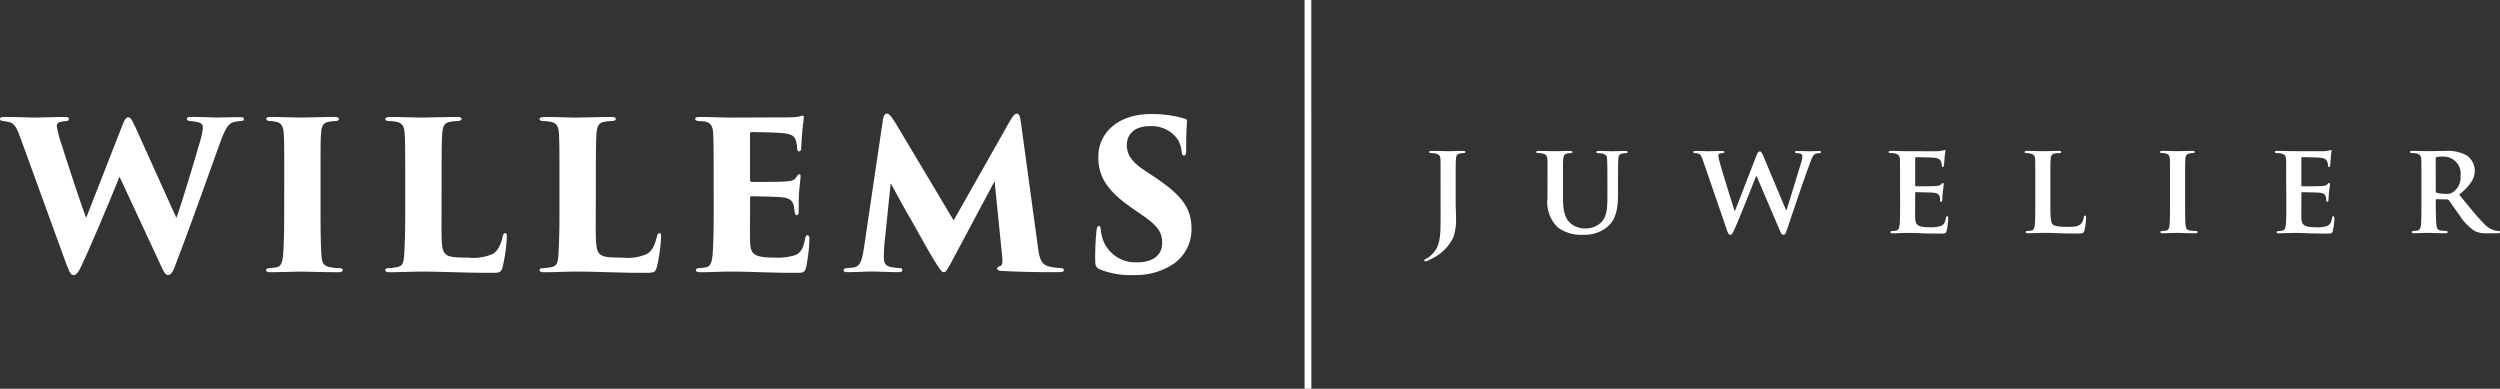 <svg xmlns="http://www.w3.org/2000/svg" xmlns:xlink="http://www.w3.org/1999/xlink" width="292.626" height="45.505" viewBox="0 0 292.626 45.505">
  <rect x="0" y="0" width="292.626" height="45.505" fill="#333333" stroke="none"/>
  <defs>
    <clipPath id="clip-path">
      <rect id="Rectangle_206" data-name="Rectangle 206" width="292.626" height="45.505" fill="#fff"/>
    </clipPath>
  </defs>
  <g id="Group_86" data-name="Group 86" transform="translate(512 -42)">
    <g id="Group_85" data-name="Group 85" transform="translate(-512 42)" clip-path="url(#clip-path)">
      <path id="Path_72" data-name="Path 72" d="M168.62,21.355c0-1.934,0-2.293-.015-2.7-.03-.434-.15-.57-.57-.689a2.434,2.434,0,0,0-.525-.045c-.135,0-.225-.045-.225-.135s.1-.12.3-.12c.69,0,1.649.03,1.994.03.315,0,1.154-.03,1.679-.03.18,0,.27.03.27.12s-.075.135-.24.135a1.707,1.707,0,0,0-.375.045c-.36.06-.465.24-.495.689-.03.4-.03.765-.03,2.7v2.368c0,.54.045,1.154.045,1.8a6.485,6.485,0,0,1-.315,2.248,5.29,5.29,0,0,1-2.368,2.428c-.165.09-.375.195-.66.33a.681.681,0,0,1-.27.06.116.116,0,0,1-.1-.12c0-.06.06-.12.285-.225a2.515,2.515,0,0,0,.629-.494c1-.974.989-2.233.989-4.736Zm12.516,0c0-1.934.015-2.293-.015-2.7-.03-.449-.15-.57-.57-.689a2.377,2.377,0,0,0-.51-.045q-.225,0-.225-.135c0-.09.09-.12.285-.12.7,0,1.589.03,1.978.03.33,0,1.214-.03,1.694-.03.195,0,.285.03.285.12s-.075.135-.21.135a1.839,1.839,0,0,0-.39.045c-.345.06-.449.24-.48.689-.03.4-.03.765-.03,2.7v1.784c0,1.859.36,2.578,1,3.088a2.54,2.54,0,0,0,1.664.509,2.513,2.513,0,0,0,1.769-.674c.735-.69.765-1.8.765-3.1v-1.6c0-1.934-.015-2.293-.03-2.7-.03-.434-.135-.57-.555-.689a2.274,2.274,0,0,0-.48-.045q-.225,0-.225-.135c0-.09.09-.12.27-.12.675,0,1.559.03,1.574.03.15,0,1.034-.03,1.544-.03.18,0,.27.03.27.12s-.075.135-.225.135a1.835,1.835,0,0,0-.389.045c-.36.06-.45.24-.48.689-.015.4-.03.765-.03,2.7v1.364c0,1.424-.15,2.923-1.259,3.837a4.111,4.111,0,0,1-2.788.914,4.56,4.56,0,0,1-3.013-.869,4.09,4.09,0,0,1-1.2-3.372Zm18.242-2.443c-.165-.465-.27-.764-.465-.884a1.078,1.078,0,0,0-.51-.1c-.135,0-.21-.045-.21-.135s.105-.12.3-.12c.675,0,1.409.03,1.529.03s.765-.03,1.529-.03c.195,0,.285.03.285.12s-.1.135-.24.135a.858.858,0,0,0-.33.06c-.12.045-.135.12-.135.255a7.333,7.333,0,0,0,.285,1.169c.225.839,1.424,4.692,1.619,5.276h.045l2.518-6.5c.135-.36.27-.465.39-.465.15,0,.27.195.435.6l2.638,6.28h.045c.255-.735,1.259-4.092,1.724-5.576a2.745,2.745,0,0,0,.135-.734c0-.21-.12-.36-.644-.36-.12,0-.225-.06-.225-.135,0-.09.105-.12.315-.12.689,0,1.289.03,1.409.03.09,0,.66-.03,1.094-.03.15,0,.24.03.24.105s-.06.15-.18.15a1.732,1.732,0,0,0-.465.06c-.315.12-.465.6-.734,1.334-.614,1.6-1.964,5.651-2.608,7.554-.15.449-.225.6-.42.6s-.27-.15-.465-.615l-2.683-6.28h-.03c-.225.54-1.993,5.051-2.533,6.221-.24.524-.315.674-.51.674-.165,0-.24-.135-.36-.465ZM222.4,21.355c0-1.934,0-2.293-.015-2.7-.03-.434-.15-.57-.57-.689a2.434,2.434,0,0,0-.525-.045c-.135,0-.225-.045-.225-.135s.1-.12.3-.12c.689,0,1.529.03,1.9.03.42,0,3.342.015,3.6,0a5.531,5.531,0,0,0,.554-.075,1.515,1.515,0,0,1,.21-.06c.075,0,.09.06.09.12a5.617,5.617,0,0,0-.105.824c-.015.135-.045.689-.075.839-.015.06-.045.21-.15.21-.09,0-.1-.06-.1-.165a1.2,1.2,0,0,0-.09-.465c-.105-.225-.21-.4-.869-.465-.225-.03-1.8-.06-2.069-.06-.06,0-.09.045-.09.12V21.67c0,.075.015.135.09.135.3,0,2.009,0,2.308-.03.315-.03.51-.06.63-.195.105-.09.15-.165.21-.165a.121.121,0,0,1,.105.135c0,.075-.03.285-.105.929-.03.255-.06.764-.06.854,0,.105-.015.285-.135.285-.09,0-.12-.045-.12-.1-.015-.135-.015-.3-.045-.465-.075-.255-.24-.45-.734-.495-.24-.03-1.739-.06-2.069-.06-.06,0-.075.06-.075.135v1.019c0,.435-.015,1.514,0,1.889.03.869.435,1.064,1.784,1.064a3.564,3.564,0,0,0,1.244-.165c.33-.15.48-.42.57-.944.03-.135.06-.195.15-.195.105,0,.12.165.12.3a8.63,8.63,0,0,1-.18,1.409c-.09.33-.21.33-.7.33-.989,0-1.784-.015-2.428-.045s-1.139-.03-1.529-.03c-.15,0-.435.015-.749.015-.315.015-.644.03-.914.03-.165,0-.255-.045-.255-.135,0-.06.045-.135.21-.135a1.934,1.934,0,0,0,.465-.045c.27-.06.344-.3.389-.675.06-.54.06-1.544.06-2.713ZM240,23.6c0,1.634,0,2.443.285,2.683.225.195.734.27,1.753.27.7,0,1.214-.015,1.544-.36a1.533,1.533,0,0,0,.33-.764c.015-.12.045-.195.15-.195.09,0,.12.135.12.285a9.725,9.725,0,0,1-.195,1.469c-.09.285-.15.345-.839.345-.944,0-1.709-.015-2.368-.045s-1.214-.03-1.754-.03c-.15,0-.435.015-.749.015-.315.015-.644.03-.914.03-.165,0-.255-.045-.255-.135,0-.06.045-.135.21-.135a1.934,1.934,0,0,0,.465-.045c.27-.06.344-.3.389-.675.06-.54.06-1.544.06-2.713V21.355c0-1.934,0-2.293-.015-2.7-.03-.434-.15-.57-.569-.689a1.766,1.766,0,0,0-.435-.045q-.225,0-.225-.135c0-.09.09-.12.285-.12.615,0,1.454.03,1.814.03.315,0,1.394-.03,1.9-.03.195,0,.285.03.285.12s-.075.135-.24.135a2.932,2.932,0,0,0-.51.045c-.36.06-.465.24-.495.689-.03.4-.03.765-.03,2.7Zm14-2.248c0-1.934,0-2.293-.015-2.7-.03-.434-.165-.585-.45-.675a1.693,1.693,0,0,0-.48-.06c-.135,0-.21-.03-.21-.15,0-.075.1-.105.315-.105.495,0,1.394.03,1.769.03.33,0,1.184-.03,1.694-.03.165,0,.27.03.27.105,0,.12-.075.15-.21.15a1.837,1.837,0,0,0-.39.045c-.36.06-.465.24-.495.689-.03.4-.03.765-.03,2.7V23.6c0,1.229,0,2.248.06,2.788.045.344.135.54.525.6a4.9,4.9,0,0,0,.674.045c.15,0,.21.075.21.135,0,.09-.105.135-.255.135-.869,0-1.769-.045-2.128-.045-.3,0-1.2.045-1.724.045-.165,0-.255-.045-.255-.135,0-.06.045-.135.21-.135a1.933,1.933,0,0,0,.465-.045c.27-.06.345-.24.39-.615.06-.524.06-1.544.06-2.773Zm13.6,0c0-1.934,0-2.293-.015-2.7-.03-.434-.15-.57-.569-.689a2.437,2.437,0,0,0-.525-.045c-.135,0-.225-.045-.225-.135s.1-.12.3-.12c.689,0,1.529.03,1.9.03.42,0,3.343.015,3.6,0a5.512,5.512,0,0,0,.554-.075,1.549,1.549,0,0,1,.21-.06c.075,0,.09.06.09.12a5.646,5.646,0,0,0-.1.824c-.015.135-.045.689-.075.839-.015.06-.045.21-.15.21-.09,0-.1-.06-.1-.165a1.2,1.2,0,0,0-.09-.465c-.105-.225-.21-.4-.869-.465-.225-.03-1.8-.06-2.069-.06-.06,0-.09.045-.09.12V21.67c0,.075.015.135.09.135.3,0,2.009,0,2.309-.03s.51-.06.629-.195c.1-.09.15-.165.21-.165a.121.121,0,0,1,.105.135c0,.075-.03.285-.105.929-.03.255-.06.764-.06.854,0,.105-.015.285-.135.285-.09,0-.12-.045-.12-.1-.015-.135-.015-.3-.045-.465-.075-.255-.24-.45-.734-.495-.24-.03-1.738-.06-2.068-.06-.06,0-.075.06-.075.135v1.019c0,.435-.015,1.514,0,1.889.03.869.435,1.064,1.784,1.064a3.564,3.564,0,0,0,1.244-.165c.33-.15.48-.42.57-.944.03-.135.06-.195.15-.195s.12.165.12.3a8.628,8.628,0,0,1-.18,1.409c-.09.33-.21.33-.7.33-.989,0-1.784-.015-2.428-.045s-1.139-.03-1.529-.03c-.15,0-.435.015-.75.015-.315.015-.644.03-.914.03-.165,0-.255-.045-.255-.135,0-.06.045-.135.21-.135a1.934,1.934,0,0,0,.465-.045c.27-.06.344-.3.389-.675.06-.54.06-1.544.06-2.713Zm15.829,0c0-1.934,0-2.293-.015-2.7-.03-.434-.15-.57-.569-.689a2.436,2.436,0,0,0-.525-.045c-.135,0-.225-.045-.225-.135s.105-.12.3-.12c.689,0,1.529.03,1.8.03.45,0,1.649-.03,2.053-.03a4.617,4.617,0,0,1,2.5.54,2.226,2.226,0,0,1,.929,1.753c0,.944-.54,1.784-1.829,2.818,1.169,1.439,2.1,2.593,2.893,3.388a2.475,2.475,0,0,0,1.409.839,1.236,1.236,0,0,0,.315.03.153.153,0,0,1,.165.135c0,.1-.09.135-.255.135h-1.259a2.858,2.858,0,0,1-1.439-.255,5.977,5.977,0,0,1-1.8-1.874c-.525-.69-1.079-1.544-1.244-1.739a.3.3,0,0,0-.24-.09l-1.184-.03a.1.1,0,0,0-.1.105v.18c0,1.184.015,2.173.075,2.713.045.375.1.615.51.675a4.962,4.962,0,0,0,.644.045.153.153,0,0,1,.165.135c0,.09-.1.135-.27.135-.765,0-1.859-.045-2.053-.045-.255,0-1.094.045-1.619.045-.165,0-.255-.045-.255-.135,0-.06.045-.135.21-.135a1.932,1.932,0,0,0,.465-.045c.27-.06.345-.3.389-.675.06-.54.06-1.544.06-2.713Zm1.679.989c0,.135.03.18.12.225a3.618,3.618,0,0,0,1,.12,1.325,1.325,0,0,0,.929-.21,2.155,2.155,0,0,0,.854-1.889A2,2,0,0,0,286,18.327a4.786,4.786,0,0,0-.779.045c-.09.03-.12.075-.12.18ZM153.489,0H152.7V45.505h.794ZM2.356,16.046c-.384-1.033-.649-1.562-1.2-1.73a5.968,5.968,0,0,0-.769-.144C.1,14.147,0,14.051,0,13.907s.168-.216.5-.216c1.49,0,3.125.072,3.486.072.577,0,2.283-.072,3.582-.072.337,0,.5.072.5.24s-.168.24-.385.24a2.826,2.826,0,0,0-.6.1.485.485,0,0,0-.433.529,12.735,12.735,0,0,0,.577,2.163c.264.865,2.067,6.466,2.86,8.533L14.35,14.6c.24-.625.433-.865.673-.865.312,0,.457.433.817,1.13l4.808,10.649c.7-2.019,1.947-6.105,2.62-8.485a10.453,10.453,0,0,0,.48-2.043c0-.5-.192-.7-1.466-.817-.216,0-.408-.1-.408-.216,0-.144.048-.265.5-.265,1.538,0,2.764.072,2.98.072.168,0,1.875-.048,2.716-.048.288,0,.481.024.481.216,0,.144-.1.24-.385.24a3.779,3.779,0,0,0-.769.12c-.7.144-1.057.841-1.683,2.548-1.034,2.86-3.317,9.326-5.072,13.894-.289.793-.553,1.466-.962,1.466-.312,0-.5-.36-.889-1.2L13.99,20.685C13,23.137,10.865,28.257,9.663,30.829c-.385.865-.673,1.37-1.058,1.37-.312,0-.481-.36-.914-1.49Zm30.913,4.615c0-3.726,0-4.423-.072-5.192-.048-.673-.312-1.106-.841-1.2a4.028,4.028,0,0,0-.721-.1c-.288,0-.457-.1-.457-.264,0-.144.12-.216.529-.216.961,0,3.317.072,3.509.072.216,0,3.053-.072,3.918-.072.409,0,.529.1.529.24,0,.192-.216.24-.457.24-.24.024-.385.024-.7.072-.625.12-.865.433-.914,1.3-.072.769-.072,1.394-.072,5.12v4.231c0,1.9.024,4.134.12,5.144.048.625.192,1.058.914,1.226a7.948,7.948,0,0,0,1.058.12c.408,0,.5.1.5.24,0,.12-.12.24-.5.24-1.635,0-4.207-.072-4.423-.072-.12,0-2.644.072-3.461.072-.385,0-.577-.048-.577-.24,0-.168.192-.24.481-.24.24-.024.481-.048.745-.1.5-.072.673-.6.745-1.3.1-1.01.144-2.74.144-5.1Zm18.413,4.255c0,2.428-.072,4.159.337,4.663.337.457.793.577,2.788.577a5.754,5.754,0,0,0,2.764-.385c.577-.264.985-.889,1.25-2.019.072-.264.12-.457.312-.457.168,0,.192.12.192.457a19.526,19.526,0,0,1-.5,3.534c-.192.625-.385.649-1.346.649-3.317,0-5.553-.144-8.1-.144-1.13,0-2.428.072-3.75.072-.337,0-.529-.048-.529-.264,0-.144.144-.216.481-.216.289-.024.553-.048.817-.1.865-.144.889-.577.962-2.5.048-.961.072-2.4.072-3.894V20.661c0-3.918-.024-4.351-.072-5.12-.048-.673-.216-1.082-.817-1.25a4.464,4.464,0,0,0-.938-.12c-.264,0-.5-.048-.5-.24s.24-.24.721-.24c1.37,0,2.62.072,3.557.072.216,0,3.2-.072,4.062-.072.433,0,.577.072.577.216,0,.216-.24.264-.577.264a6.13,6.13,0,0,0-.817.1c-.649.12-.817.577-.865,1.418-.048.769-.072,1.25-.072,5.216Zm18.053,0c0,2.428-.072,4.159.337,4.663.336.457.793.577,2.788.577a5.754,5.754,0,0,0,2.764-.385c.577-.264.985-.889,1.25-2.019.072-.264.12-.457.313-.457.168,0,.192.12.192.457a19.526,19.526,0,0,1-.5,3.534c-.192.625-.384.649-1.346.649-3.317,0-5.553-.144-8.1-.144-1.13,0-2.428.072-3.75.072-.337,0-.529-.048-.529-.264,0-.144.144-.216.481-.216.289-.024.553-.048.817-.1.865-.144.889-.577.962-2.5.048-.961.072-2.4.072-3.894V20.661c0-3.918-.024-4.351-.072-5.12-.048-.673-.217-1.082-.817-1.25a4.464,4.464,0,0,0-.938-.12c-.264,0-.5-.048-.5-.24s.24-.24.721-.24c1.37,0,2.62.072,3.557.072.216,0,3.2-.072,4.062-.072.433,0,.577.072.577.216,0,.216-.24.264-.577.264a6.138,6.138,0,0,0-.817.1c-.649.12-.817.577-.865,1.418-.048.769-.072,1.25-.072,5.216Zm13.8-4.255c0-3.918-.024-4.4-.072-5.168-.048-.7-.265-1.106-.865-1.25-.216-.048-.553-.048-.793-.072-.312-.024-.433-.12-.433-.264s.144-.216.529-.216c1.37,0,2.524.072,3.582.072.5,0,6.394-.024,6.778-.024a8.437,8.437,0,0,0,1.3-.1,1.77,1.77,0,0,1,.384-.1c.12,0,.144.1.144.216s-.048.361-.12,1.057c-.072.481-.12,1.322-.192,2.572,0,.192-.1.337-.24.337-.12,0-.216-.12-.24-.337a2.837,2.837,0,0,0-.12-.841c-.12-.553-.433-.865-1.587-.962-.793-.072-2.884-.12-3.606-.12-.144,0-.192.072-.192.24V21c0,.169.024.289.192.289.673.024,2.62,0,3.486-.024,1.178-.048,1.49-.12,1.755-.553.144-.216.216-.312.337-.312.144,0,.144.144.144.288,0,.24-.12,1.106-.192,2.043-.024.553-.024,1.731-.024,2,0,.312-.072.457-.216.457-.168,0-.216-.168-.264-.384-.024-.193-.048-.361-.072-.553-.1-.7-.433-1.106-1.611-1.178-.673-.048-2.644-.1-3.389-.1-.12,0-.144.12-.144.312V24.94c0,.817-.024,2.236,0,3.149.024,1.683.361,2.067,3.029,2.067a6.66,6.66,0,0,0,2.236-.288c.673-.265.961-.793,1.178-1.9q.072-.433.288-.433c.192,0,.216.24.216.529a19.68,19.68,0,0,1-.385,3.221c-.168.625-.337.649-1.226.649-3.317,0-5.12-.144-7.644-.144-1.13,0-2.139.072-3.461.072-.433,0-.577-.072-.577-.24,0-.12.12-.24.481-.24a4.827,4.827,0,0,0,.721-.1c.673-.1.769-1.01.817-2.524.048-.961.072-2.38.072-3.87Zm37.931,8.1c.192,1.562.433,2.164,1.226,2.4a6.893,6.893,0,0,0,1.37.216c.312,0,.457.072.457.24,0,.192-.193.24-.577.24-2,0-3.942,0-6.682-.144-.457-.024-.553-.168-.553-.288,0-.1.1-.192.264-.24.384-.144.409-.288.312-1.37l-.865-8.605-4.952,9.279c-.649,1.226-.793,1.37-.985,1.37-.264,0-.408-.24-1.081-1.3-.841-1.346-2.308-4.087-3.221-5.625-.409-.7-1.466-2.668-1.923-3.485l-.7,6.778a18.4,18.4,0,0,0-.1,1.923c0,.7.24.985.841,1.106a6.54,6.54,0,0,0,.89.12c.36,0,.433.072.433.216,0,.192-.1.264-.481.264-1.058,0-2.38-.072-3.1-.072-.745,0-1.875.072-2.764.072-.24,0-.529,0-.529-.24,0-.144.144-.24.481-.24.192-.024.457-.024.721-.072.7-.144.938-.7,1.178-2.283l2.187-14.783c.1-.721.264-.938.5-.938.265,0,.433.24.937.986l6.875,11.514,6.586-11.634c.385-.625.577-.865.817-.865s.385.337.457.938Zm7.26,2.764c-.409-.168-.529-.481-.529-.961a31.18,31.18,0,0,1,.144-3.534c.048-.433.144-.577.288-.577.168,0,.192.216.216.408a4.724,4.724,0,0,0,.12.745,4.031,4.031,0,0,0,4.086,3.1c2.284,0,2.981-1.178,2.981-2.211,0-1.01-.192-1.851-2.235-3.245l-1.49-1.034c-2.933-2.067-3.75-3.75-3.75-5.865,0-2.764,2.283-5,6.13-5a13.283,13.283,0,0,1,2.764.24,10.479,10.479,0,0,1,1.178.288c.24.072.312.144.312.337-.048.769-.1,1.25-.1,3.389,0,.433-.072.6-.265.6-.12,0-.216-.072-.264-.457a3.358,3.358,0,0,0-.433-1.394,3.722,3.722,0,0,0-3.293-1.586c-1.971,0-2.692,1.106-2.692,2.211,0,.817.289,1.755,1.923,2.86l1.226.817c3.365,2.236,4.423,3.726,4.423,6.154a4.893,4.893,0,0,1-2.548,4.351,8.031,8.031,0,0,1-4.183,1.034,9.6,9.6,0,0,1-4.014-.673" transform="translate(0)" fill="#fff"/>
    </g>
  </g>
</svg>

